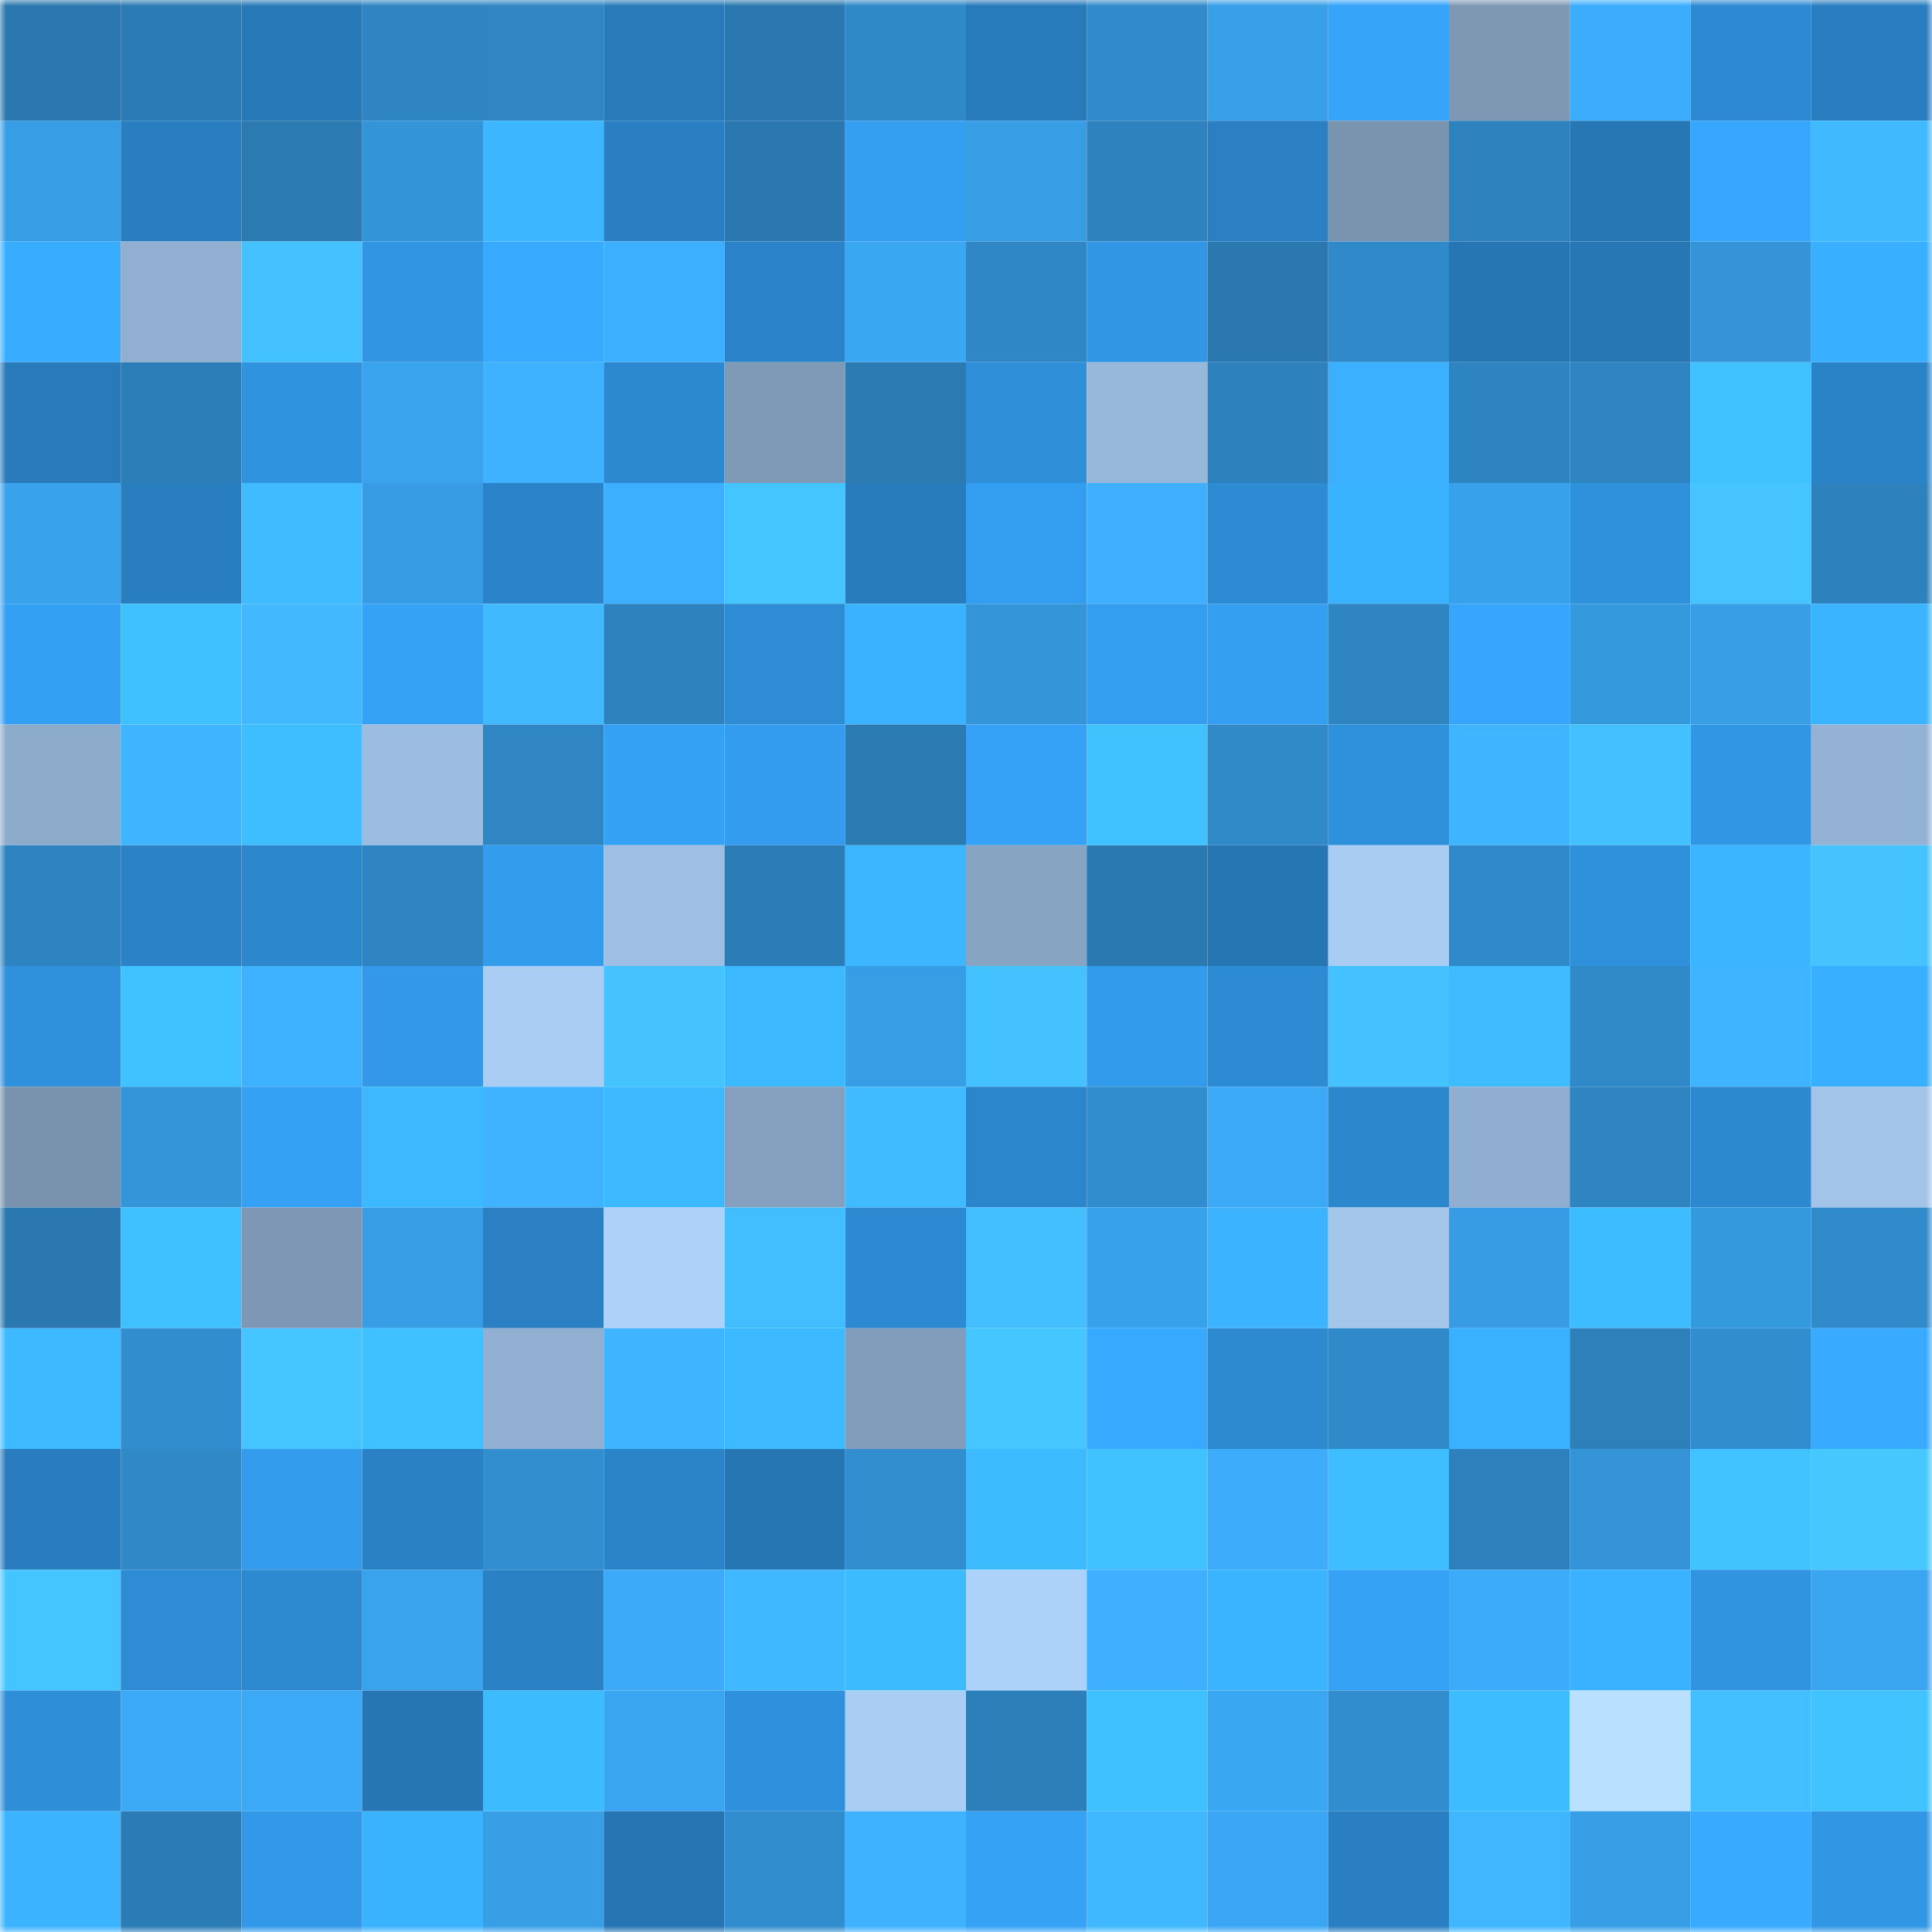 <svg viewBox="0 0 160 160" fill="none" role="img" xmlns="http://www.w3.org/2000/svg" width="240" height="240" name="ens%2Cmellody.eth"><mask id="1134271243" mask-type="alpha" maskUnits="userSpaceOnUse" x="0" y="0" width="160" height="160"><rect width="160" height="160" fill="#FFFFFF"></rect></mask><g mask="url(#1134271243)"><rect x="0" y="0" width="10" height="10" fill="#2a78af"></rect><rect x="10" y="0" width="10" height="10" fill="#2b7cb4"></rect><rect x="20" y="0" width="10" height="10" fill="#2879b8"></rect><rect x="30" y="0" width="10" height="10" fill="#2f85c2"></rect><rect x="40" y="0" width="10" height="10" fill="#2f86c3"></rect><rect x="50" y="0" width="10" height="10" fill="#287ab9"></rect><rect x="60" y="0" width="10" height="10" fill="#2a78af"></rect><rect x="70" y="0" width="10" height="10" fill="#3089c7"></rect><rect x="80" y="0" width="10" height="10" fill="#287bbb"></rect><rect x="90" y="0" width="10" height="10" fill="#318bca"></rect><rect x="100" y="0" width="10" height="10" fill="#38a0e8"></rect><rect x="110" y="0" width="10" height="10" fill="#36a4f9"></rect><rect x="120" y="0" width="10" height="10" fill="#7e98b4"></rect><rect x="130" y="0" width="10" height="10" fill="#3cadfc"></rect><rect x="140" y="0" width="10" height="10" fill="#2d8ad2"></rect><rect x="150" y="0" width="10" height="10" fill="#297ec0"></rect><rect x="0" y="10" width="10" height="10" fill="#379ee6"></rect><rect x="10" y="10" width="10" height="10" fill="#297ebf"></rect><rect x="20" y="10" width="10" height="10" fill="#2b7ab1"></rect><rect x="30" y="10" width="10" height="10" fill="#3494d8"></rect><rect x="40" y="10" width="10" height="10" fill="#3cb7ff"></rect><rect x="50" y="10" width="10" height="10" fill="#297fc1"></rect><rect x="60" y="10" width="10" height="10" fill="#2a78af"></rect><rect x="70" y="10" width="10" height="10" fill="#349ef0"></rect><rect x="80" y="10" width="10" height="10" fill="#379de5"></rect><rect x="90" y="10" width="10" height="10" fill="#2e83bf"></rect><rect x="100" y="10" width="10" height="10" fill="#2a80c3"></rect><rect x="110" y="10" width="10" height="10" fill="#7a93af"></rect><rect x="120" y="10" width="10" height="10" fill="#2e83be"></rect><rect x="130" y="10" width="10" height="10" fill="#2777b5"></rect><rect x="140" y="10" width="10" height="10" fill="#37a7fe"></rect><rect x="150" y="10" width="10" height="10" fill="#41b9ff"></rect><rect x="0" y="20" width="10" height="10" fill="#38acff"></rect><rect x="10" y="20" width="10" height="10" fill="#91afd0"></rect><rect x="20" y="20" width="10" height="10" fill="#44c2ff"></rect><rect x="30" y="20" width="10" height="10" fill="#3195e3"></rect><rect x="40" y="20" width="10" height="10" fill="#37aaff"></rect><rect x="50" y="20" width="10" height="10" fill="#3dafff"></rect><rect x="60" y="20" width="10" height="10" fill="#2b84c9"></rect><rect x="70" y="20" width="10" height="10" fill="#3aa7f3"></rect><rect x="80" y="20" width="10" height="10" fill="#2f87c5"></rect><rect x="90" y="20" width="10" height="10" fill="#3196e4"></rect><rect x="100" y="20" width="10" height="10" fill="#2a78af"></rect><rect x="110" y="20" width="10" height="10" fill="#308ac9"></rect><rect x="120" y="20" width="10" height="10" fill="#2776b4"></rect><rect x="130" y="20" width="10" height="10" fill="#2777b5"></rect><rect x="140" y="20" width="10" height="10" fill="#3494d7"></rect><rect x="150" y="20" width="10" height="10" fill="#39afff"></rect><rect x="0" y="30" width="10" height="10" fill="#287aba"></rect><rect x="10" y="30" width="10" height="10" fill="#2c7eb8"></rect><rect x="20" y="30" width="10" height="10" fill="#3093e0"></rect><rect x="30" y="30" width="10" height="10" fill="#39a3ee"></rect><rect x="40" y="30" width="10" height="10" fill="#3eb1ff"></rect><rect x="50" y="30" width="10" height="10" fill="#2d89cf"></rect><rect x="60" y="30" width="10" height="10" fill="#7f9ab7"></rect><rect x="70" y="30" width="10" height="10" fill="#2b7ab1"></rect><rect x="80" y="30" width="10" height="10" fill="#2f8fd9"></rect><rect x="90" y="30" width="10" height="10" fill="#98b8da"></rect><rect x="100" y="30" width="10" height="10" fill="#2d82bd"></rect><rect x="110" y="30" width="10" height="10" fill="#3ab0ff"></rect><rect x="120" y="30" width="10" height="10" fill="#2e84c1"></rect><rect x="130" y="30" width="10" height="10" fill="#2e85c1"></rect><rect x="140" y="30" width="10" height="10" fill="#3fc2ff"></rect><rect x="150" y="30" width="10" height="10" fill="#2b83c7"></rect><rect x="0" y="40" width="10" height="10" fill="#39a2ec"></rect><rect x="10" y="40" width="10" height="10" fill="#297ebf"></rect><rect x="20" y="40" width="10" height="10" fill="#41bbff"></rect><rect x="30" y="40" width="10" height="10" fill="#379ce3"></rect><rect x="40" y="40" width="10" height="10" fill="#2b84c9"></rect><rect x="50" y="40" width="10" height="10" fill="#3dafff"></rect><rect x="60" y="40" width="10" height="10" fill="#45c5ff"></rect><rect x="70" y="40" width="10" height="10" fill="#287cbc"></rect><rect x="80" y="40" width="10" height="10" fill="#339def"></rect><rect x="90" y="40" width="10" height="10" fill="#3eb0ff"></rect><rect x="100" y="40" width="10" height="10" fill="#2d8bd3"></rect><rect x="110" y="40" width="10" height="10" fill="#3ab3ff"></rect><rect x="120" y="40" width="10" height="10" fill="#38a1eb"></rect><rect x="130" y="40" width="10" height="10" fill="#2f90db"></rect><rect x="140" y="40" width="10" height="10" fill="#45c4ff"></rect><rect x="150" y="40" width="10" height="10" fill="#2d81bc"></rect><rect x="0" y="50" width="10" height="10" fill="#34a0f3"></rect><rect x="10" y="50" width="10" height="10" fill="#3fc0ff"></rect><rect x="20" y="50" width="10" height="10" fill="#41b8ff"></rect><rect x="30" y="50" width="10" height="10" fill="#35a2f6"></rect><rect x="40" y="50" width="10" height="10" fill="#41b9ff"></rect><rect x="50" y="50" width="10" height="10" fill="#2e82bd"></rect><rect x="60" y="50" width="10" height="10" fill="#2e8cd5"></rect><rect x="70" y="50" width="10" height="10" fill="#3ab2ff"></rect><rect x="80" y="50" width="10" height="10" fill="#3495d9"></rect><rect x="90" y="50" width="10" height="10" fill="#339def"></rect><rect x="100" y="50" width="10" height="10" fill="#349ef0"></rect><rect x="110" y="50" width="10" height="10" fill="#2f85c2"></rect><rect x="120" y="50" width="10" height="10" fill="#36a5fb"></rect><rect x="130" y="50" width="10" height="10" fill="#3599de"></rect><rect x="140" y="50" width="10" height="10" fill="#389fe7"></rect><rect x="150" y="50" width="10" height="10" fill="#3bb4ff"></rect><rect x="0" y="60" width="10" height="10" fill="#8dabcb"></rect><rect x="10" y="60" width="10" height="10" fill="#40b5ff"></rect><rect x="20" y="60" width="10" height="10" fill="#3ebdff"></rect><rect x="30" y="60" width="10" height="10" fill="#9cbde1"></rect><rect x="40" y="60" width="10" height="10" fill="#2f86c3"></rect><rect x="50" y="60" width="10" height="10" fill="#35a1f5"></rect><rect x="60" y="60" width="10" height="10" fill="#339cee"></rect><rect x="70" y="60" width="10" height="10" fill="#2b7ab1"></rect><rect x="80" y="60" width="10" height="10" fill="#35a2f7"></rect><rect x="90" y="60" width="10" height="10" fill="#3fc2ff"></rect><rect x="100" y="60" width="10" height="10" fill="#308ac8"></rect><rect x="110" y="60" width="10" height="10" fill="#2f91dc"></rect><rect x="120" y="60" width="10" height="10" fill="#3fb5ff"></rect><rect x="130" y="60" width="10" height="10" fill="#43c1ff"></rect><rect x="140" y="60" width="10" height="10" fill="#3197e5"></rect><rect x="150" y="60" width="10" height="10" fill="#94b2d4"></rect><rect x="0" y="70" width="10" height="10" fill="#2e84c1"></rect><rect x="10" y="70" width="10" height="10" fill="#2b82c6"></rect><rect x="20" y="70" width="10" height="10" fill="#2c87cd"></rect><rect x="30" y="70" width="10" height="10" fill="#2f85c2"></rect><rect x="40" y="70" width="10" height="10" fill="#339ced"></rect><rect x="50" y="70" width="10" height="10" fill="#9ebfe3"></rect><rect x="60" y="70" width="10" height="10" fill="#2c7cb5"></rect><rect x="70" y="70" width="10" height="10" fill="#3cb6ff"></rect><rect x="80" y="70" width="10" height="10" fill="#88a4c3"></rect><rect x="90" y="70" width="10" height="10" fill="#2a79b1"></rect><rect x="100" y="70" width="10" height="10" fill="#2776b4"></rect><rect x="110" y="70" width="10" height="10" fill="#a9ccf2"></rect><rect x="120" y="70" width="10" height="10" fill="#308ac9"></rect><rect x="130" y="70" width="10" height="10" fill="#2f90db"></rect><rect x="140" y="70" width="10" height="10" fill="#3bb5ff"></rect><rect x="150" y="70" width="10" height="10" fill="#44c3ff"></rect><rect x="0" y="80" width="10" height="10" fill="#2f90db"></rect><rect x="10" y="80" width="10" height="10" fill="#3fc2ff"></rect><rect x="20" y="80" width="10" height="10" fill="#3eb1ff"></rect><rect x="30" y="80" width="10" height="10" fill="#3298e7"></rect><rect x="40" y="80" width="10" height="10" fill="#a9cdf3"></rect><rect x="50" y="80" width="10" height="10" fill="#44c3ff"></rect><rect x="60" y="80" width="10" height="10" fill="#3cb8ff"></rect><rect x="70" y="80" width="10" height="10" fill="#379de5"></rect><rect x="80" y="80" width="10" height="10" fill="#44c1ff"></rect><rect x="90" y="80" width="10" height="10" fill="#339beb"></rect><rect x="100" y="80" width="10" height="10" fill="#2d8bd3"></rect><rect x="110" y="80" width="10" height="10" fill="#44c1ff"></rect><rect x="120" y="80" width="10" height="10" fill="#3ebcff"></rect><rect x="130" y="80" width="10" height="10" fill="#308ac8"></rect><rect x="140" y="80" width="10" height="10" fill="#3fb5ff"></rect><rect x="150" y="80" width="10" height="10" fill="#39afff"></rect><rect x="0" y="90" width="10" height="10" fill="#7993ae"></rect><rect x="10" y="90" width="10" height="10" fill="#3495d9"></rect><rect x="20" y="90" width="10" height="10" fill="#35a1f5"></rect><rect x="30" y="90" width="10" height="10" fill="#3cb8ff"></rect><rect x="40" y="90" width="10" height="10" fill="#3fb3ff"></rect><rect x="50" y="90" width="10" height="10" fill="#3dbaff"></rect><rect x="60" y="90" width="10" height="10" fill="#84a0be"></rect><rect x="70" y="90" width="10" height="10" fill="#41bbff"></rect><rect x="80" y="90" width="10" height="10" fill="#2c86cb"></rect><rect x="90" y="90" width="10" height="10" fill="#318dce"></rect><rect x="100" y="90" width="10" height="10" fill="#3ba9f6"></rect><rect x="110" y="90" width="10" height="10" fill="#2c87cd"></rect><rect x="120" y="90" width="10" height="10" fill="#90aecf"></rect><rect x="130" y="90" width="10" height="10" fill="#2e85c1"></rect><rect x="140" y="90" width="10" height="10" fill="#2d89cf"></rect><rect x="150" y="90" width="10" height="10" fill="#a2c4e9"></rect><rect x="0" y="100" width="10" height="10" fill="#2a78af"></rect><rect x="10" y="100" width="10" height="10" fill="#3fc0ff"></rect><rect x="20" y="100" width="10" height="10" fill="#7d97b4"></rect><rect x="30" y="100" width="10" height="10" fill="#379ee6"></rect><rect x="40" y="100" width="10" height="10" fill="#2a80c2"></rect><rect x="50" y="100" width="10" height="10" fill="#add1f9"></rect><rect x="60" y="100" width="10" height="10" fill="#42beff"></rect><rect x="70" y="100" width="10" height="10" fill="#2d8ad2"></rect><rect x="80" y="100" width="10" height="10" fill="#43bfff"></rect><rect x="90" y="100" width="10" height="10" fill="#38a1eb"></rect><rect x="100" y="100" width="10" height="10" fill="#3bb3ff"></rect><rect x="110" y="100" width="10" height="10" fill="#a4c6eb"></rect><rect x="120" y="100" width="10" height="10" fill="#379ce3"></rect><rect x="130" y="100" width="10" height="10" fill="#3dbcff"></rect><rect x="140" y="100" width="10" height="10" fill="#3599de"></rect><rect x="150" y="100" width="10" height="10" fill="#318bcb"></rect><rect x="0" y="110" width="10" height="10" fill="#3dbaff"></rect><rect x="10" y="110" width="10" height="10" fill="#318dce"></rect><rect x="20" y="110" width="10" height="10" fill="#45c5ff"></rect><rect x="30" y="110" width="10" height="10" fill="#3fc1ff"></rect><rect x="40" y="110" width="10" height="10" fill="#91afd0"></rect><rect x="50" y="110" width="10" height="10" fill="#3fb4ff"></rect><rect x="60" y="110" width="10" height="10" fill="#3cb9ff"></rect><rect x="70" y="110" width="10" height="10" fill="#829dbb"></rect><rect x="80" y="110" width="10" height="10" fill="#45c6ff"></rect><rect x="90" y="110" width="10" height="10" fill="#37aaff"></rect><rect x="100" y="110" width="10" height="10" fill="#2d8ad1"></rect><rect x="110" y="110" width="10" height="10" fill="#308ac9"></rect><rect x="120" y="110" width="10" height="10" fill="#3ab1ff"></rect><rect x="130" y="110" width="10" height="10" fill="#2d80ba"></rect><rect x="140" y="110" width="10" height="10" fill="#318dcd"></rect><rect x="150" y="110" width="10" height="10" fill="#38aaff"></rect><rect x="0" y="120" width="10" height="10" fill="#297dbe"></rect><rect x="10" y="120" width="10" height="10" fill="#3088c7"></rect><rect x="20" y="120" width="10" height="10" fill="#339cec"></rect><rect x="30" y="120" width="10" height="10" fill="#2a82c5"></rect><rect x="40" y="120" width="10" height="10" fill="#328ecf"></rect><rect x="50" y="120" width="10" height="10" fill="#2b84c8"></rect><rect x="60" y="120" width="10" height="10" fill="#2676b3"></rect><rect x="70" y="120" width="10" height="10" fill="#328ecf"></rect><rect x="80" y="120" width="10" height="10" fill="#3dbbff"></rect><rect x="90" y="120" width="10" height="10" fill="#3fc2ff"></rect><rect x="100" y="120" width="10" height="10" fill="#3cacfb"></rect><rect x="110" y="120" width="10" height="10" fill="#3ebdff"></rect><rect x="120" y="120" width="10" height="10" fill="#2d80bb"></rect><rect x="130" y="120" width="10" height="10" fill="#3494d7"></rect><rect x="140" y="120" width="10" height="10" fill="#40c3ff"></rect><rect x="150" y="120" width="10" height="10" fill="#46c8ff"></rect><rect x="0" y="130" width="10" height="10" fill="#45c5ff"></rect><rect x="10" y="130" width="10" height="10" fill="#2e8cd5"></rect><rect x="20" y="130" width="10" height="10" fill="#2d8ad1"></rect><rect x="30" y="130" width="10" height="10" fill="#39a3ee"></rect><rect x="40" y="130" width="10" height="10" fill="#2a82c5"></rect><rect x="50" y="130" width="10" height="10" fill="#3caaf8"></rect><rect x="60" y="130" width="10" height="10" fill="#40b8ff"></rect><rect x="70" y="130" width="10" height="10" fill="#3dbbff"></rect><rect x="80" y="130" width="10" height="10" fill="#add2f9"></rect><rect x="90" y="130" width="10" height="10" fill="#3eb0ff"></rect><rect x="100" y="130" width="10" height="10" fill="#3bb4ff"></rect><rect x="110" y="130" width="10" height="10" fill="#35a2f6"></rect><rect x="120" y="130" width="10" height="10" fill="#3cabf9"></rect><rect x="130" y="130" width="10" height="10" fill="#3ab2ff"></rect><rect x="140" y="130" width="10" height="10" fill="#3094e1"></rect><rect x="150" y="130" width="10" height="10" fill="#3aa5f0"></rect><rect x="0" y="140" width="10" height="10" fill="#2e8ed8"></rect><rect x="10" y="140" width="10" height="10" fill="#3ba9f6"></rect><rect x="20" y="140" width="10" height="10" fill="#3ba9f6"></rect><rect x="30" y="140" width="10" height="10" fill="#2676b3"></rect><rect x="40" y="140" width="10" height="10" fill="#3dbbff"></rect><rect x="50" y="140" width="10" height="10" fill="#3aa5f1"></rect><rect x="60" y="140" width="10" height="10" fill="#2f91dd"></rect><rect x="70" y="140" width="10" height="10" fill="#aacdf4"></rect><rect x="80" y="140" width="10" height="10" fill="#2c7fb8"></rect><rect x="90" y="140" width="10" height="10" fill="#3fc0ff"></rect><rect x="100" y="140" width="10" height="10" fill="#3aa7f3"></rect><rect x="110" y="140" width="10" height="10" fill="#318dcd"></rect><rect x="120" y="140" width="10" height="10" fill="#3dbcff"></rect><rect x="130" y="140" width="10" height="10" fill="#b9e0ff"></rect><rect x="140" y="140" width="10" height="10" fill="#43bfff"></rect><rect x="150" y="140" width="10" height="10" fill="#40c3ff"></rect><rect x="0" y="150" width="10" height="10" fill="#3bb3ff"></rect><rect x="10" y="150" width="10" height="10" fill="#2b7cb4"></rect><rect x="20" y="150" width="10" height="10" fill="#3299e8"></rect><rect x="30" y="150" width="10" height="10" fill="#3ab3ff"></rect><rect x="40" y="150" width="10" height="10" fill="#389fe7"></rect><rect x="50" y="150" width="10" height="10" fill="#2675b2"></rect><rect x="60" y="150" width="10" height="10" fill="#318dcd"></rect><rect x="70" y="150" width="10" height="10" fill="#3eb1ff"></rect><rect x="80" y="150" width="10" height="10" fill="#35a2f6"></rect><rect x="90" y="150" width="10" height="10" fill="#40b8ff"></rect><rect x="100" y="150" width="10" height="10" fill="#3ba7f4"></rect><rect x="110" y="150" width="10" height="10" fill="#2a7fc2"></rect><rect x="120" y="150" width="10" height="10" fill="#40b6ff"></rect><rect x="130" y="150" width="10" height="10" fill="#379ee6"></rect><rect x="140" y="150" width="10" height="10" fill="#38aaff"></rect><rect x="150" y="150" width="10" height="10" fill="#3197e5"></rect></g></svg>